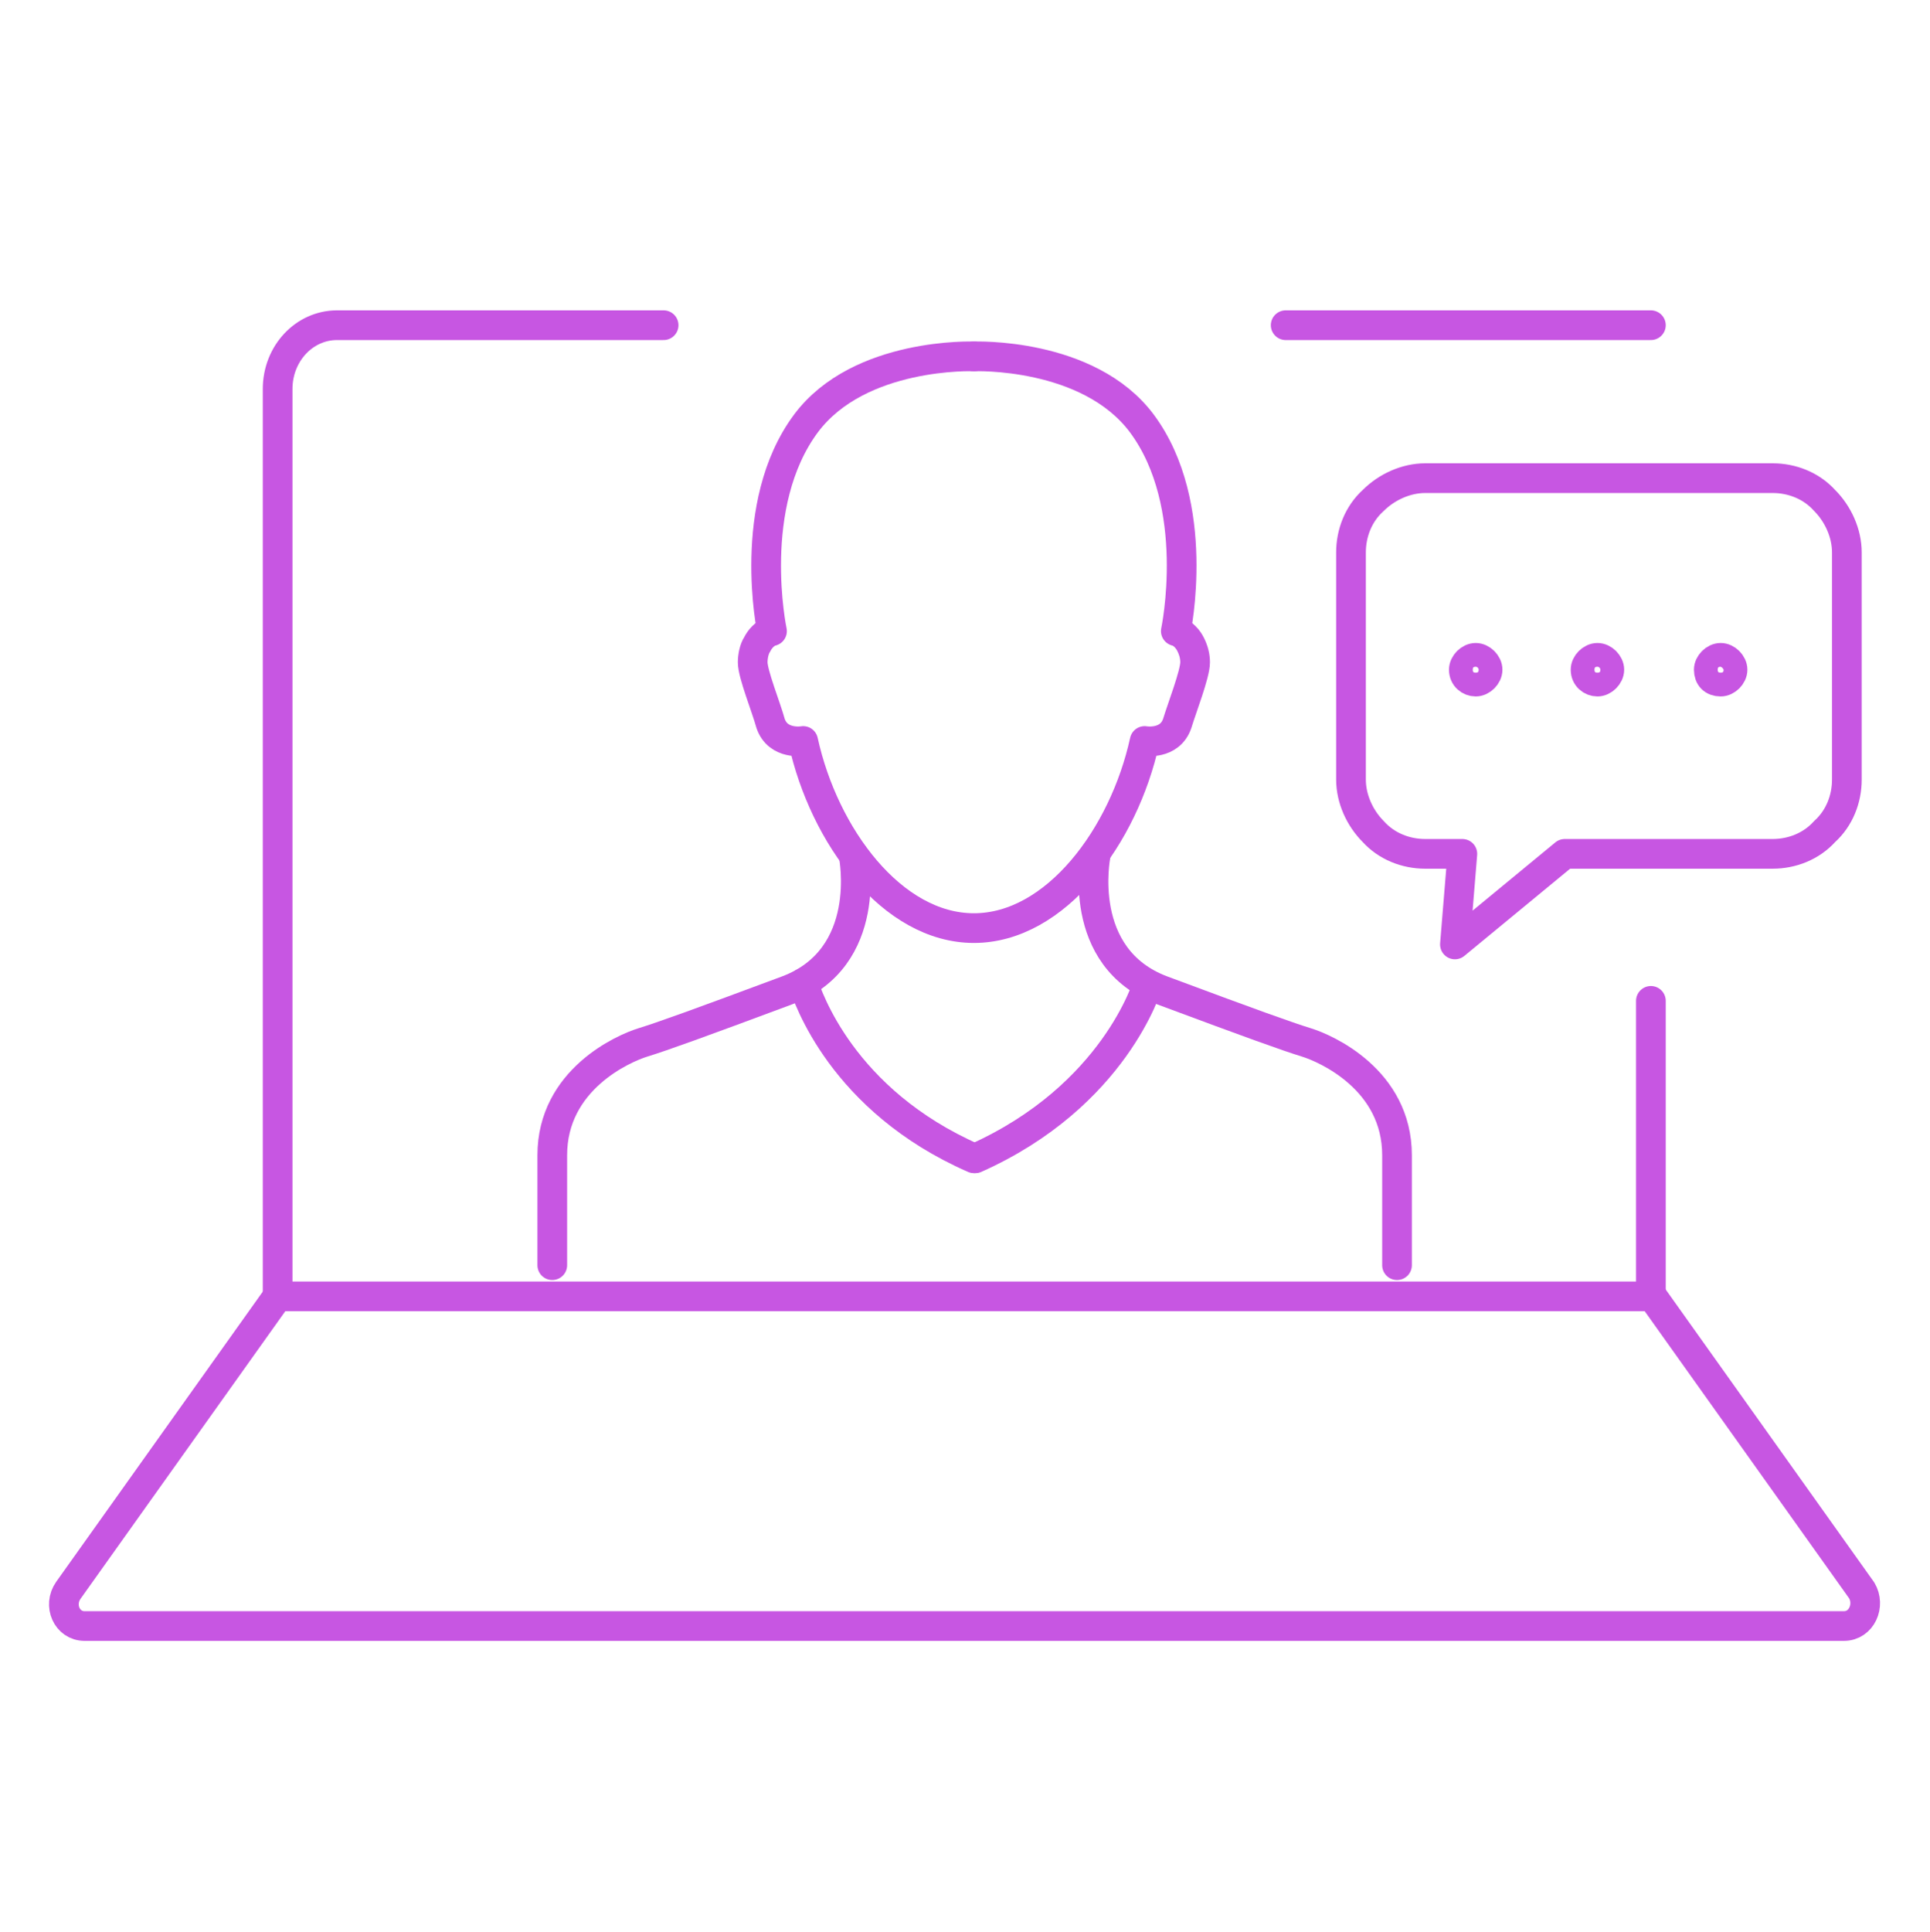 <?xml version="1.0" encoding="utf-8"?>
<!-- Generator: Adobe Illustrator 25.4.1, SVG Export Plug-In . SVG Version: 6.00 Build 0)  -->
<svg version="1.1" id="Layer_1" xmlns="http://www.w3.org/2000/svg" xmlns:xlink="http://www.w3.org/1999/xlink" x="0px" y="0px"
	 viewBox="0 0 130 130.1" style="enable-background:new 0 0 130 130.1;" xml:space="preserve">
<style type="text/css">
	.st0{fill:none;stroke:#C756E2;stroke-width:2;stroke-linecap:round;stroke-linejoin:round;}
</style>
<path class="st0" d="M124.2,109.5H5.7c-1.2,0-1.8-1.4-1.1-2.4l14.1-19.8h92.6l14.1,19.8C126,108.1,125.4,109.5,124.2,109.5z"/>
<path class="st0" d="M44.7,21.9h-22c-2.2,0-4,1.9-4,4.3v61.1"/>
<path class="st0" d="M111.2,21.9H86.6"/>
<path class="st0" d="M111.2,87.3V67.4"/>
<path class="st0" d="M115.9,45.9c0.4,0,0.8-0.4,0.8-0.8c0-0.4-0.4-0.8-0.8-0.8c-0.4,0-0.8,0.4-0.8,0.8
	C115.1,45.6,115.4,45.9,115.9,45.9z"/>
<path class="st0" d="M119.4,57.5h-14L98,63.6l0.5-6.1H96c-1.3,0-2.6-0.5-3.5-1.5c-0.9-0.9-1.5-2.2-1.5-3.5V37.2
	c0-1.3,0.5-2.6,1.5-3.5c0.9-0.9,2.2-1.5,3.5-1.5h23.4c1.3,0,2.6,0.5,3.5,1.5c0.9,0.9,1.5,2.2,1.5,3.5v15.3c0,1.3-0.5,2.6-1.5,3.5
	C122,57,120.7,57.5,119.4,57.5L119.4,57.5z"/>
<path class="st0" d="M99.4,45.9c0.4,0,0.8-0.4,0.8-0.8c0-0.4-0.4-0.8-0.8-0.8c-0.4,0-0.8,0.4-0.8,0.8C98.6,45.6,99,45.9,99.4,45.9z"
	/>
<path class="st0" d="M107.6,45.9c0.4,0,0.8-0.4,0.8-0.8c0-0.4-0.4-0.8-0.8-0.8c-0.4,0-0.8,0.4-0.8,0.8
	C106.8,45.6,107.2,45.9,107.6,45.9z"/>
<path class="st0" d="M73.8,57.6c0,0-1.4,6.9,4.5,9.1c5.9,2.2,8.4,3.1,9.7,3.5c1.3,0.4,6.1,2.5,6.1,7.6v7.4"/>
<path class="st0" d="M77.3,66.3c0,0-2.2,7.5-11.6,11.7"/>
<path class="st0" d="M57.5,57.6c0,0,1.4,6.9-4.5,9.1c-5.9,2.2-8.4,3.1-9.7,3.5c-1.3,0.4-6.1,2.5-6.1,7.6v7.4"/>
<path class="st0" d="M54.1,66.2c0.3,0.9,2.6,7.9,11.5,11.8"/>
<path class="st0" d="M79.3,42.5c0.4,0.2,0.7,0.5,0.9,0.9c0.2,0.4,0.3,0.8,0.3,1.2c0,0.8-0.9,3.1-1.2,4.1c-0.5,1.5-2.2,1.2-2.2,1.2
	c-1.4,6.4-6,12.6-11.5,12.6c-5.5,0-10.1-6.2-11.5-12.6c0,0-1.7,0.3-2.2-1.2c-0.3-1.1-1.2-3.3-1.2-4.1c0-0.4,0.1-0.9,0.3-1.2
	c0.2-0.4,0.5-0.7,0.9-0.9"/>
<path class="st0" d="M65.6,24c0,0,7.7-0.3,11.3,4.5c4.1,5.5,2.3,14,2.3,14"/>
<path class="st0" d="M65.6,24c0,0-7.7-0.3-11.3,4.5c-4.1,5.5-2.3,14-2.3,14"/>
</svg>
